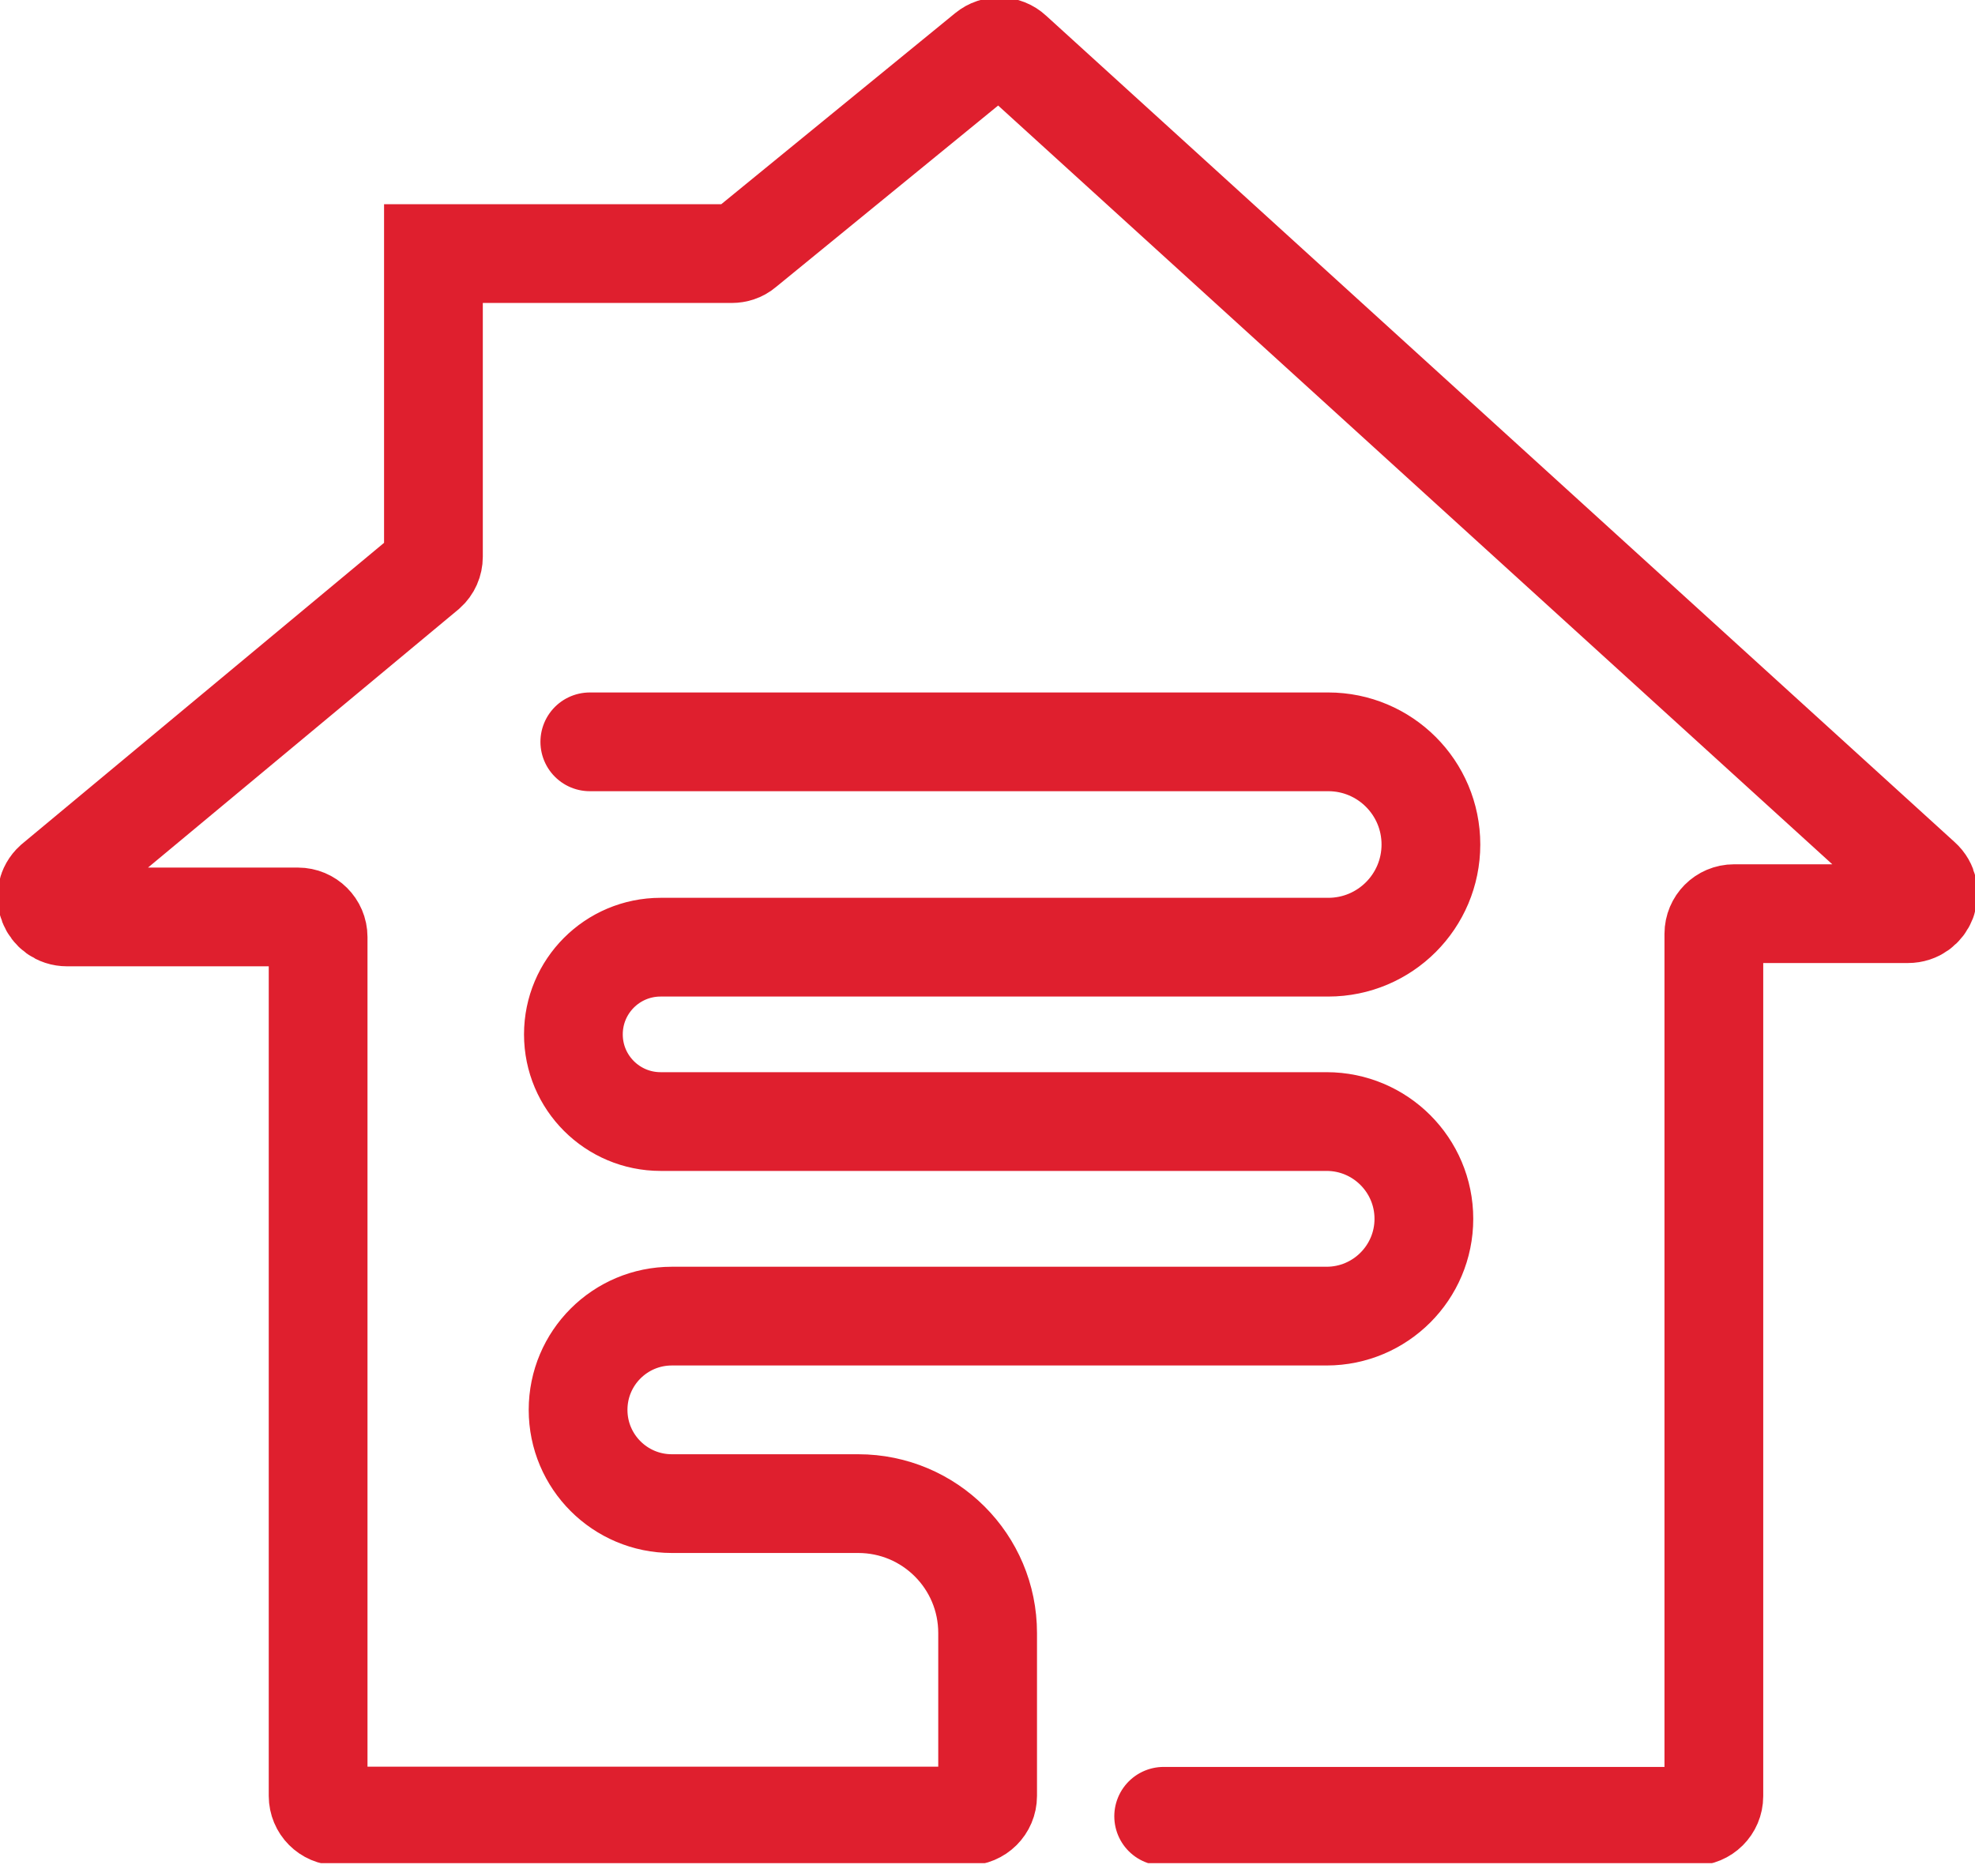 <svg width="80" height="76" viewBox="0 0 80 76" fill="none" xmlns="http://www.w3.org/2000/svg">
<g clip-path="url(#clip0_50_289)">
<path d="M47.136 73.581H68.605C69.052 73.581 69.422 73.22 69.422 72.764V37.83C69.422 37.384 69.783 37.014 70.239 37.014H77.284C78.034 37.014 78.386 36.093 77.835 35.599L41.021 2.108C40.726 1.833 40.271 1.823 39.957 2.08L30.148 10.094C30.006 10.217 29.816 10.274 29.636 10.274H17.557V22.552C17.557 22.78 17.462 22.998 17.291 23.15L2.165 35.732C1.614 36.235 1.975 37.147 2.716 37.147H12.069C12.515 37.147 12.886 37.508 12.886 37.963V72.755C12.886 73.201 13.246 73.572 13.702 73.572H39.188C39.635 73.572 40.005 73.211 40.005 72.755V66.156C40.005 63.259 37.659 60.914 34.763 60.914H27.214C25.116 60.914 23.416 59.214 23.416 57.116C23.416 55.017 25.116 53.318 27.214 53.318H53.735C55.91 53.318 57.676 51.551 57.676 49.377C57.676 47.202 55.91 45.436 53.735 45.436H26.759C24.812 45.436 23.226 43.86 23.226 41.904C23.226 39.957 24.802 38.372 26.759 38.372H53.802C56.1 38.372 57.961 36.51 57.961 34.212C57.961 31.915 56.1 30.053 53.802 30.053H23.891" stroke="#DF1F2E" stroke-width="4" stroke-miterlimit="10" stroke-linecap="round"/>
</g>
<defs>
<clipPath id="clip0_50_289">
<rect width="80" height="75.48" fill="white"/>
</clipPath>
</defs>
</svg>
